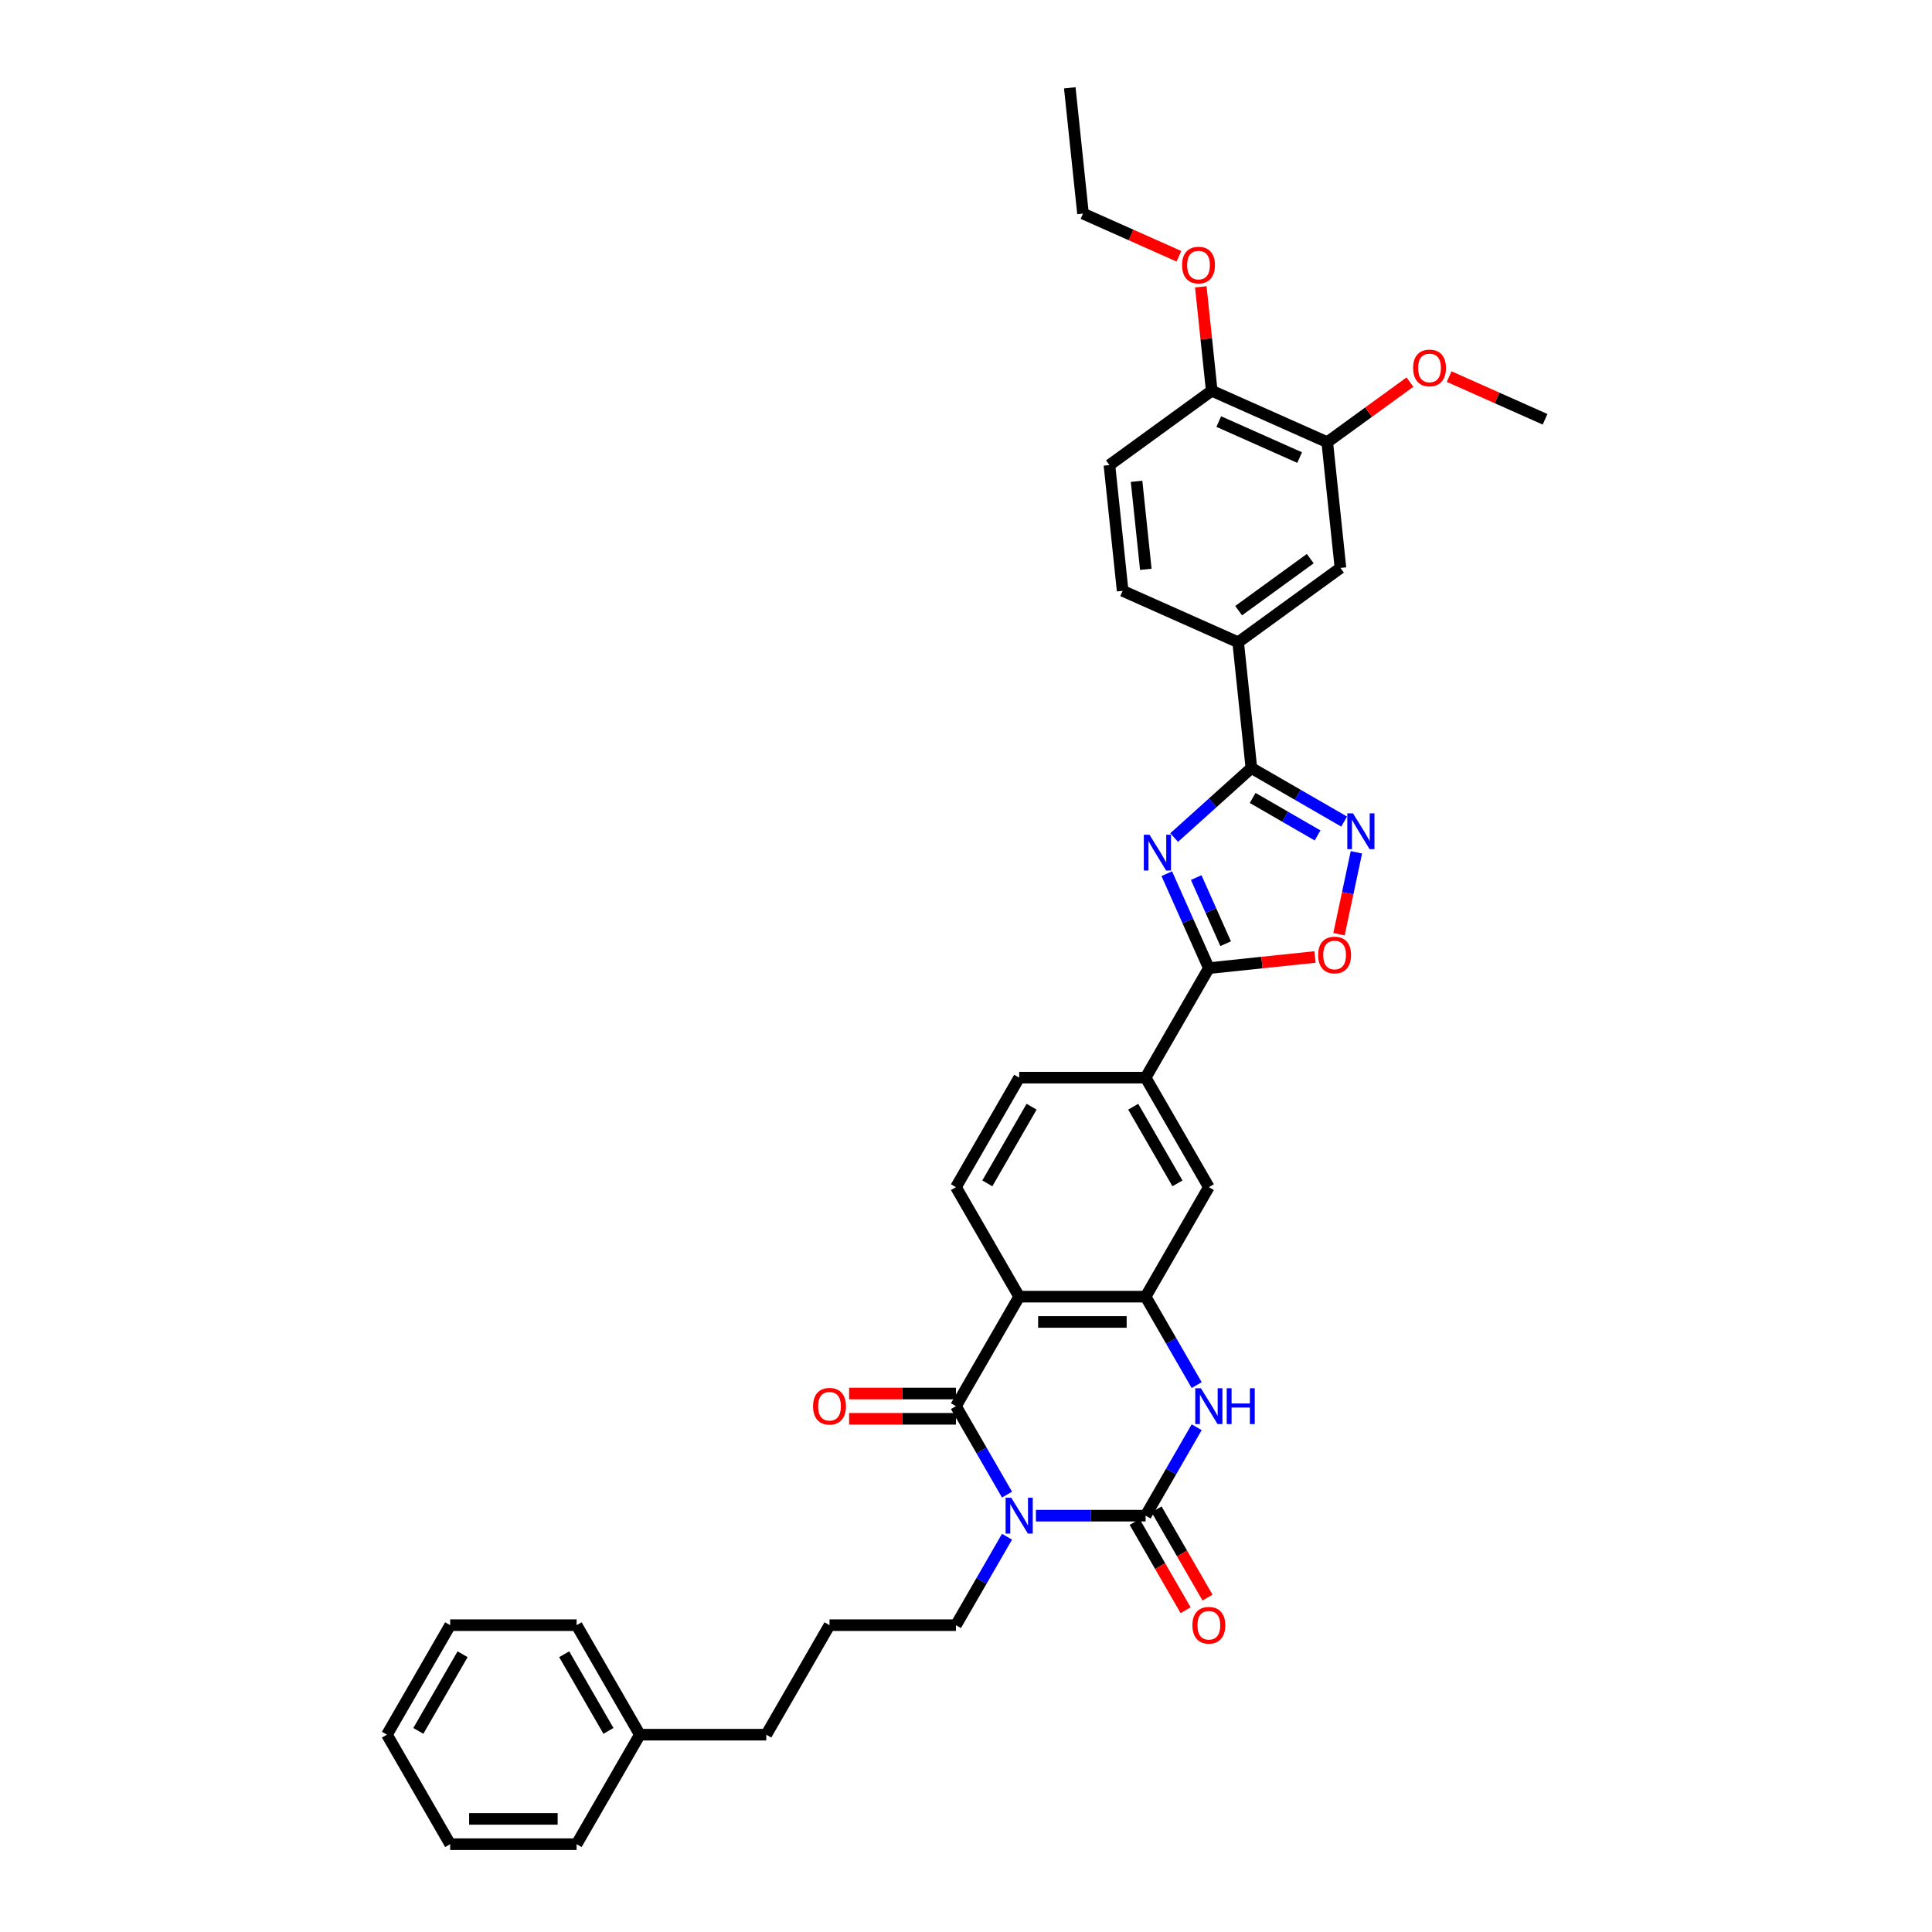 <?xml version='1.0' encoding='iso-8859-1'?>
<svg version='1.1' baseProfile='full'
              xmlns='http://www.w3.org/2000/svg'
                      xmlns:rdkit='http://www.rdkit.org/xml'
                      xmlns:xlink='http://www.w3.org/1999/xlink'
                  xml:space='preserve'
width='1000px' height='1000px' viewBox='0 0 1000 1000'>
<!-- END OF HEADER -->
<rect style='opacity:1.0;fill:#FFFFFF;stroke:none' width='1000' height='1000' x='0' y='0'> </rect>
<path class='bond-0' d='M 536.189,784.506 L 564.58,784.506' style='fill:none;fill-rule:evenodd;stroke:#0000FF;stroke-width:6px;stroke-linecap:butt;stroke-linejoin:miter;stroke-opacity:1' />
<path class='bond-0' d='M 564.58,784.506 L 592.972,784.506' style='fill:none;fill-rule:evenodd;stroke:#000000;stroke-width:6px;stroke-linecap:butt;stroke-linejoin:miter;stroke-opacity:1' />
<path class='bond-1' d='M 521.228,773.602 L 508.014,750.714' style='fill:none;fill-rule:evenodd;stroke:#0000FF;stroke-width:6px;stroke-linecap:butt;stroke-linejoin:miter;stroke-opacity:1' />
<path class='bond-1' d='M 508.014,750.714 L 494.799,727.826' style='fill:none;fill-rule:evenodd;stroke:#000000;stroke-width:6px;stroke-linecap:butt;stroke-linejoin:miter;stroke-opacity:1' />
<path class='bond-21' d='M 521.228,795.41 L 508.014,818.298' style='fill:none;fill-rule:evenodd;stroke:#0000FF;stroke-width:6px;stroke-linecap:butt;stroke-linejoin:miter;stroke-opacity:1' />
<path class='bond-21' d='M 508.014,818.298 L 494.799,841.186' style='fill:none;fill-rule:evenodd;stroke:#000000;stroke-width:6px;stroke-linecap:butt;stroke-linejoin:miter;stroke-opacity:1' />
<path class='bond-5' d='M 592.972,784.506 L 606.186,761.618' style='fill:none;fill-rule:evenodd;stroke:#000000;stroke-width:6px;stroke-linecap:butt;stroke-linejoin:miter;stroke-opacity:1' />
<path class='bond-5' d='M 606.186,761.618 L 619.4,738.73' style='fill:none;fill-rule:evenodd;stroke:#0000FF;stroke-width:6px;stroke-linecap:butt;stroke-linejoin:miter;stroke-opacity:1' />
<path class='bond-16' d='M 587.304,787.778 L 600.488,810.614' style='fill:none;fill-rule:evenodd;stroke:#000000;stroke-width:6px;stroke-linecap:butt;stroke-linejoin:miter;stroke-opacity:1' />
<path class='bond-16' d='M 600.488,810.614 L 613.672,833.45' style='fill:none;fill-rule:evenodd;stroke:#FF0000;stroke-width:6px;stroke-linecap:butt;stroke-linejoin:miter;stroke-opacity:1' />
<path class='bond-16' d='M 598.639,781.234 L 611.824,804.069' style='fill:none;fill-rule:evenodd;stroke:#000000;stroke-width:6px;stroke-linecap:butt;stroke-linejoin:miter;stroke-opacity:1' />
<path class='bond-16' d='M 611.824,804.069 L 625.008,826.905' style='fill:none;fill-rule:evenodd;stroke:#FF0000;stroke-width:6px;stroke-linecap:butt;stroke-linejoin:miter;stroke-opacity:1' />
<path class='bond-3' d='M 494.799,727.826 L 527.523,671.146' style='fill:none;fill-rule:evenodd;stroke:#000000;stroke-width:6px;stroke-linecap:butt;stroke-linejoin:miter;stroke-opacity:1' />
<path class='bond-17' d='M 494.799,721.281 L 467.147,721.281' style='fill:none;fill-rule:evenodd;stroke:#000000;stroke-width:6px;stroke-linecap:butt;stroke-linejoin:miter;stroke-opacity:1' />
<path class='bond-17' d='M 467.147,721.281 L 439.495,721.281' style='fill:none;fill-rule:evenodd;stroke:#FF0000;stroke-width:6px;stroke-linecap:butt;stroke-linejoin:miter;stroke-opacity:1' />
<path class='bond-17' d='M 494.799,734.371 L 467.147,734.371' style='fill:none;fill-rule:evenodd;stroke:#000000;stroke-width:6px;stroke-linecap:butt;stroke-linejoin:miter;stroke-opacity:1' />
<path class='bond-17' d='M 467.147,734.371 L 439.495,734.371' style='fill:none;fill-rule:evenodd;stroke:#FF0000;stroke-width:6px;stroke-linecap:butt;stroke-linejoin:miter;stroke-opacity:1' />
<path class='bond-2' d='M 603.93,452.22 L 614.813,476.664' style='fill:none;fill-rule:evenodd;stroke:#0000FF;stroke-width:6px;stroke-linecap:butt;stroke-linejoin:miter;stroke-opacity:1' />
<path class='bond-2' d='M 614.813,476.664 L 625.696,501.107' style='fill:none;fill-rule:evenodd;stroke:#000000;stroke-width:6px;stroke-linecap:butt;stroke-linejoin:miter;stroke-opacity:1' />
<path class='bond-2' d='M 619.153,454.229 L 626.771,471.34' style='fill:none;fill-rule:evenodd;stroke:#0000FF;stroke-width:6px;stroke-linecap:butt;stroke-linejoin:miter;stroke-opacity:1' />
<path class='bond-2' d='M 626.771,471.34 L 634.389,488.45' style='fill:none;fill-rule:evenodd;stroke:#000000;stroke-width:6px;stroke-linecap:butt;stroke-linejoin:miter;stroke-opacity:1' />
<path class='bond-4' d='M 607.741,433.514 L 627.727,415.519' style='fill:none;fill-rule:evenodd;stroke:#0000FF;stroke-width:6px;stroke-linecap:butt;stroke-linejoin:miter;stroke-opacity:1' />
<path class='bond-4' d='M 627.727,415.519 L 647.713,397.523' style='fill:none;fill-rule:evenodd;stroke:#000000;stroke-width:6px;stroke-linecap:butt;stroke-linejoin:miter;stroke-opacity:1' />
<path class='bond-6' d='M 527.523,671.146 L 592.972,671.146' style='fill:none;fill-rule:evenodd;stroke:#000000;stroke-width:6px;stroke-linecap:butt;stroke-linejoin:miter;stroke-opacity:1' />
<path class='bond-6' d='M 537.34,684.236 L 583.154,684.236' style='fill:none;fill-rule:evenodd;stroke:#000000;stroke-width:6px;stroke-linecap:butt;stroke-linejoin:miter;stroke-opacity:1' />
<path class='bond-13' d='M 527.523,671.146 L 494.799,614.466' style='fill:none;fill-rule:evenodd;stroke:#000000;stroke-width:6px;stroke-linecap:butt;stroke-linejoin:miter;stroke-opacity:1' />
<path class='bond-11' d='M 647.713,397.523 L 640.872,332.434' style='fill:none;fill-rule:evenodd;stroke:#000000;stroke-width:6px;stroke-linecap:butt;stroke-linejoin:miter;stroke-opacity:1' />
<path class='bond-39' d='M 647.713,397.523 L 671.72,411.384' style='fill:none;fill-rule:evenodd;stroke:#000000;stroke-width:6px;stroke-linecap:butt;stroke-linejoin:miter;stroke-opacity:1' />
<path class='bond-39' d='M 671.72,411.384 L 695.727,425.245' style='fill:none;fill-rule:evenodd;stroke:#0000FF;stroke-width:6px;stroke-linecap:butt;stroke-linejoin:miter;stroke-opacity:1' />
<path class='bond-39' d='M 648.37,413.017 L 665.175,422.72' style='fill:none;fill-rule:evenodd;stroke:#000000;stroke-width:6px;stroke-linecap:butt;stroke-linejoin:miter;stroke-opacity:1' />
<path class='bond-39' d='M 665.175,422.72 L 681.98,432.422' style='fill:none;fill-rule:evenodd;stroke:#0000FF;stroke-width:6px;stroke-linecap:butt;stroke-linejoin:miter;stroke-opacity:1' />
<path class='bond-36' d='M 619.4,716.922 L 606.186,694.034' style='fill:none;fill-rule:evenodd;stroke:#0000FF;stroke-width:6px;stroke-linecap:butt;stroke-linejoin:miter;stroke-opacity:1' />
<path class='bond-36' d='M 606.186,694.034 L 592.972,671.146' style='fill:none;fill-rule:evenodd;stroke:#000000;stroke-width:6px;stroke-linecap:butt;stroke-linejoin:miter;stroke-opacity:1' />
<path class='bond-12' d='M 592.972,671.146 L 625.696,614.466' style='fill:none;fill-rule:evenodd;stroke:#000000;stroke-width:6px;stroke-linecap:butt;stroke-linejoin:miter;stroke-opacity:1' />
<path class='bond-7' d='M 625.696,501.107 L 592.972,557.787' style='fill:none;fill-rule:evenodd;stroke:#000000;stroke-width:6px;stroke-linecap:butt;stroke-linejoin:miter;stroke-opacity:1' />
<path class='bond-9' d='M 625.696,501.107 L 653.168,498.219' style='fill:none;fill-rule:evenodd;stroke:#000000;stroke-width:6px;stroke-linecap:butt;stroke-linejoin:miter;stroke-opacity:1' />
<path class='bond-9' d='M 653.168,498.219 L 680.641,495.332' style='fill:none;fill-rule:evenodd;stroke:#FF0000;stroke-width:6px;stroke-linecap:butt;stroke-linejoin:miter;stroke-opacity:1' />
<path class='bond-8' d='M 702.075,441.151 L 697.571,462.343' style='fill:none;fill-rule:evenodd;stroke:#0000FF;stroke-width:6px;stroke-linecap:butt;stroke-linejoin:miter;stroke-opacity:1' />
<path class='bond-8' d='M 697.571,462.343 L 693.066,483.536' style='fill:none;fill-rule:evenodd;stroke:#FF0000;stroke-width:6px;stroke-linecap:butt;stroke-linejoin:miter;stroke-opacity:1' />
<path class='bond-10' d='M 592.972,557.787 L 527.523,557.787' style='fill:none;fill-rule:evenodd;stroke:#000000;stroke-width:6px;stroke-linecap:butt;stroke-linejoin:miter;stroke-opacity:1' />
<path class='bond-37' d='M 592.972,557.787 L 625.696,614.466' style='fill:none;fill-rule:evenodd;stroke:#000000;stroke-width:6px;stroke-linecap:butt;stroke-linejoin:miter;stroke-opacity:1' />
<path class='bond-37' d='M 586.544,572.833 L 609.451,612.509' style='fill:none;fill-rule:evenodd;stroke:#000000;stroke-width:6px;stroke-linecap:butt;stroke-linejoin:miter;stroke-opacity:1' />
<path class='bond-14' d='M 640.872,332.434 L 693.82,293.964' style='fill:none;fill-rule:evenodd;stroke:#000000;stroke-width:6px;stroke-linecap:butt;stroke-linejoin:miter;stroke-opacity:1' />
<path class='bond-14' d='M 641.12,316.073 L 678.184,289.145' style='fill:none;fill-rule:evenodd;stroke:#000000;stroke-width:6px;stroke-linecap:butt;stroke-linejoin:miter;stroke-opacity:1' />
<path class='bond-20' d='M 640.872,332.434 L 581.082,305.813' style='fill:none;fill-rule:evenodd;stroke:#000000;stroke-width:6px;stroke-linecap:butt;stroke-linejoin:miter;stroke-opacity:1' />
<path class='bond-19' d='M 494.799,614.466 L 527.523,557.787' style='fill:none;fill-rule:evenodd;stroke:#000000;stroke-width:6px;stroke-linecap:butt;stroke-linejoin:miter;stroke-opacity:1' />
<path class='bond-19' d='M 511.044,612.509 L 533.951,572.833' style='fill:none;fill-rule:evenodd;stroke:#000000;stroke-width:6px;stroke-linecap:butt;stroke-linejoin:miter;stroke-opacity:1' />
<path class='bond-15' d='M 693.82,293.964 L 686.979,228.874' style='fill:none;fill-rule:evenodd;stroke:#000000;stroke-width:6px;stroke-linecap:butt;stroke-linejoin:miter;stroke-opacity:1' />
<path class='bond-23' d='M 686.979,228.874 L 708.381,213.325' style='fill:none;fill-rule:evenodd;stroke:#000000;stroke-width:6px;stroke-linecap:butt;stroke-linejoin:miter;stroke-opacity:1' />
<path class='bond-23' d='M 708.381,213.325 L 729.784,197.775' style='fill:none;fill-rule:evenodd;stroke:#FF0000;stroke-width:6px;stroke-linecap:butt;stroke-linejoin:miter;stroke-opacity:1' />
<path class='bond-40' d='M 686.979,228.874 L 627.189,202.254' style='fill:none;fill-rule:evenodd;stroke:#000000;stroke-width:6px;stroke-linecap:butt;stroke-linejoin:miter;stroke-opacity:1' />
<path class='bond-40' d='M 672.687,236.839 L 630.834,218.205' style='fill:none;fill-rule:evenodd;stroke:#000000;stroke-width:6px;stroke-linecap:butt;stroke-linejoin:miter;stroke-opacity:1' />
<path class='bond-18' d='M 627.189,202.254 L 574.241,240.724' style='fill:none;fill-rule:evenodd;stroke:#000000;stroke-width:6px;stroke-linecap:butt;stroke-linejoin:miter;stroke-opacity:1' />
<path class='bond-24' d='M 627.189,202.254 L 624.362,175.358' style='fill:none;fill-rule:evenodd;stroke:#000000;stroke-width:6px;stroke-linecap:butt;stroke-linejoin:miter;stroke-opacity:1' />
<path class='bond-24' d='M 624.362,175.358 L 621.535,148.461' style='fill:none;fill-rule:evenodd;stroke:#FF0000;stroke-width:6px;stroke-linecap:butt;stroke-linejoin:miter;stroke-opacity:1' />
<path class='bond-22' d='M 581.082,305.813 L 574.241,240.724' style='fill:none;fill-rule:evenodd;stroke:#000000;stroke-width:6px;stroke-linecap:butt;stroke-linejoin:miter;stroke-opacity:1' />
<path class='bond-22' d='M 593.074,294.682 L 588.285,249.119' style='fill:none;fill-rule:evenodd;stroke:#000000;stroke-width:6px;stroke-linecap:butt;stroke-linejoin:miter;stroke-opacity:1' />
<path class='bond-25' d='M 494.799,841.186 L 429.351,841.186' style='fill:none;fill-rule:evenodd;stroke:#000000;stroke-width:6px;stroke-linecap:butt;stroke-linejoin:miter;stroke-opacity:1' />
<path class='bond-29' d='M 750.073,194.921 L 774.895,205.973' style='fill:none;fill-rule:evenodd;stroke:#FF0000;stroke-width:6px;stroke-linecap:butt;stroke-linejoin:miter;stroke-opacity:1' />
<path class='bond-29' d='M 774.895,205.973 L 799.718,217.025' style='fill:none;fill-rule:evenodd;stroke:#000000;stroke-width:6px;stroke-linecap:butt;stroke-linejoin:miter;stroke-opacity:1' />
<path class='bond-28' d='M 610.204,132.648 L 585.381,121.596' style='fill:none;fill-rule:evenodd;stroke:#FF0000;stroke-width:6px;stroke-linecap:butt;stroke-linejoin:miter;stroke-opacity:1' />
<path class='bond-28' d='M 585.381,121.596 L 560.558,110.544' style='fill:none;fill-rule:evenodd;stroke:#000000;stroke-width:6px;stroke-linecap:butt;stroke-linejoin:miter;stroke-opacity:1' />
<path class='bond-27' d='M 429.351,841.186 L 396.627,897.866' style='fill:none;fill-rule:evenodd;stroke:#000000;stroke-width:6px;stroke-linecap:butt;stroke-linejoin:miter;stroke-opacity:1' />
<path class='bond-26' d='M 331.179,897.866 L 396.627,897.866' style='fill:none;fill-rule:evenodd;stroke:#000000;stroke-width:6px;stroke-linecap:butt;stroke-linejoin:miter;stroke-opacity:1' />
<path class='bond-30' d='M 331.179,897.866 L 298.454,841.186' style='fill:none;fill-rule:evenodd;stroke:#000000;stroke-width:6px;stroke-linecap:butt;stroke-linejoin:miter;stroke-opacity:1' />
<path class='bond-30' d='M 314.934,895.908 L 292.027,856.233' style='fill:none;fill-rule:evenodd;stroke:#000000;stroke-width:6px;stroke-linecap:butt;stroke-linejoin:miter;stroke-opacity:1' />
<path class='bond-31' d='M 331.179,897.866 L 298.454,954.545' style='fill:none;fill-rule:evenodd;stroke:#000000;stroke-width:6px;stroke-linecap:butt;stroke-linejoin:miter;stroke-opacity:1' />
<path class='bond-32' d='M 560.558,110.544 L 553.717,45.455' style='fill:none;fill-rule:evenodd;stroke:#000000;stroke-width:6px;stroke-linecap:butt;stroke-linejoin:miter;stroke-opacity:1' />
<path class='bond-34' d='M 298.454,841.186 L 233.006,841.186' style='fill:none;fill-rule:evenodd;stroke:#000000;stroke-width:6px;stroke-linecap:butt;stroke-linejoin:miter;stroke-opacity:1' />
<path class='bond-33' d='M 298.454,954.545 L 233.006,954.545' style='fill:none;fill-rule:evenodd;stroke:#000000;stroke-width:6px;stroke-linecap:butt;stroke-linejoin:miter;stroke-opacity:1' />
<path class='bond-33' d='M 288.637,941.456 L 242.823,941.456' style='fill:none;fill-rule:evenodd;stroke:#000000;stroke-width:6px;stroke-linecap:butt;stroke-linejoin:miter;stroke-opacity:1' />
<path class='bond-35' d='M 233.006,954.545 L 200.282,897.866' style='fill:none;fill-rule:evenodd;stroke:#000000;stroke-width:6px;stroke-linecap:butt;stroke-linejoin:miter;stroke-opacity:1' />
<path class='bond-38' d='M 233.006,841.186 L 200.282,897.866' style='fill:none;fill-rule:evenodd;stroke:#000000;stroke-width:6px;stroke-linecap:butt;stroke-linejoin:miter;stroke-opacity:1' />
<path class='bond-38' d='M 239.433,856.233 L 216.527,895.908' style='fill:none;fill-rule:evenodd;stroke:#000000;stroke-width:6px;stroke-linecap:butt;stroke-linejoin:miter;stroke-opacity:1' />
<path  class='atom-0' d='M 523.426 775.238
L 529.5 785.056
Q 530.102 786.024, 531.071 787.778
Q 532.039 789.532, 532.092 789.637
L 532.092 775.238
L 534.552 775.238
L 534.552 793.773
L 532.013 793.773
L 525.494 783.04
Q 524.735 781.783, 523.924 780.343
Q 523.138 778.904, 522.903 778.459
L 522.903 793.773
L 520.494 793.773
L 520.494 775.238
L 523.426 775.238
' fill='#0000FF'/>
<path  class='atom-3' d='M 594.978 432.049
L 601.052 441.867
Q 601.654 442.835, 602.623 444.589
Q 603.591 446.343, 603.644 446.448
L 603.644 432.049
L 606.105 432.049
L 606.105 450.584
L 603.565 450.584
L 597.047 439.851
Q 596.287 438.594, 595.476 437.154
Q 594.69 435.714, 594.455 435.269
L 594.455 450.584
L 592.046 450.584
L 592.046 432.049
L 594.978 432.049
' fill='#0000FF'/>
<path  class='atom-6' d='M 621.599 718.559
L 627.672 728.376
Q 628.274 729.344, 629.243 731.098
Q 630.212 732.853, 630.264 732.957
L 630.264 718.559
L 632.725 718.559
L 632.725 737.094
L 630.185 737.094
L 623.667 726.36
Q 622.908 725.103, 622.096 723.664
Q 621.311 722.224, 621.075 721.779
L 621.075 737.094
L 618.666 737.094
L 618.666 718.559
L 621.599 718.559
' fill='#0000FF'/>
<path  class='atom-6' d='M 634.95 718.559
L 637.463 718.559
L 637.463 726.439
L 646.94 726.439
L 646.94 718.559
L 649.453 718.559
L 649.453 737.094
L 646.94 737.094
L 646.94 728.533
L 637.463 728.533
L 637.463 737.094
L 634.95 737.094
L 634.95 718.559
' fill='#0000FF'/>
<path  class='atom-9' d='M 700.296 420.98
L 706.369 430.797
Q 706.971 431.766, 707.94 433.52
Q 708.909 435.274, 708.961 435.379
L 708.961 420.98
L 711.422 420.98
L 711.422 439.515
L 708.883 439.515
L 702.364 428.781
Q 701.605 427.525, 700.793 426.085
Q 700.008 424.645, 699.772 424.2
L 699.772 439.515
L 697.364 439.515
L 697.364 420.98
L 700.296 420.98
' fill='#0000FF'/>
<path  class='atom-10' d='M 682.277 494.318
Q 682.277 489.867, 684.476 487.38
Q 686.675 484.893, 690.785 484.893
Q 694.895 484.893, 697.095 487.38
Q 699.294 489.867, 699.294 494.318
Q 699.294 498.821, 697.068 501.386
Q 694.843 503.926, 690.785 503.926
Q 686.701 503.926, 684.476 501.386
Q 682.277 498.847, 682.277 494.318
M 690.785 501.831
Q 693.613 501.831, 695.131 499.946
Q 696.676 498.035, 696.676 494.318
Q 696.676 490.679, 695.131 488.846
Q 693.613 486.988, 690.785 486.988
Q 687.958 486.988, 686.413 488.82
Q 684.895 490.653, 684.895 494.318
Q 684.895 498.061, 686.413 499.946
Q 687.958 501.831, 690.785 501.831
' fill='#FF0000'/>
<path  class='atom-17' d='M 617.187 841.238
Q 617.187 836.788, 619.386 834.301
Q 621.585 831.814, 625.696 831.814
Q 629.806 831.814, 632.005 834.301
Q 634.204 836.788, 634.204 841.238
Q 634.204 845.741, 631.979 848.307
Q 629.753 850.846, 625.696 850.846
Q 621.612 850.846, 619.386 848.307
Q 617.187 845.767, 617.187 841.238
M 625.696 848.752
Q 628.523 848.752, 630.041 846.867
Q 631.586 844.956, 631.586 841.238
Q 631.586 837.599, 630.041 835.767
Q 628.523 833.908, 625.696 833.908
Q 622.868 833.908, 621.324 835.74
Q 619.805 837.573, 619.805 841.238
Q 619.805 844.982, 621.324 846.867
Q 622.868 848.752, 625.696 848.752
' fill='#FF0000'/>
<path  class='atom-18' d='M 420.843 727.878
Q 420.843 723.428, 423.042 720.941
Q 425.241 718.454, 429.351 718.454
Q 433.461 718.454, 435.66 720.941
Q 437.859 723.428, 437.859 727.878
Q 437.859 732.381, 435.634 734.947
Q 433.409 737.486, 429.351 737.486
Q 425.267 737.486, 423.042 734.947
Q 420.843 732.407, 420.843 727.878
M 429.351 735.392
Q 432.178 735.392, 433.697 733.507
Q 435.241 731.596, 435.241 727.878
Q 435.241 724.24, 433.697 722.407
Q 432.178 720.548, 429.351 720.548
Q 426.524 720.548, 424.979 722.381
Q 423.461 724.213, 423.461 727.878
Q 423.461 731.622, 424.979 733.507
Q 426.524 735.392, 429.351 735.392
' fill='#FF0000'/>
<path  class='atom-24' d='M 731.42 190.457
Q 731.42 186.007, 733.619 183.52
Q 735.818 181.033, 739.928 181.033
Q 744.038 181.033, 746.237 183.52
Q 748.436 186.007, 748.436 190.457
Q 748.436 194.96, 746.211 197.526
Q 743.986 200.065, 739.928 200.065
Q 735.844 200.065, 733.619 197.526
Q 731.42 194.986, 731.42 190.457
M 739.928 197.971
Q 742.755 197.971, 744.274 196.086
Q 745.818 194.175, 745.818 190.457
Q 745.818 186.818, 744.274 184.986
Q 742.755 183.127, 739.928 183.127
Q 737.101 183.127, 735.556 184.96
Q 734.038 186.792, 734.038 190.457
Q 734.038 194.201, 735.556 196.086
Q 737.101 197.971, 739.928 197.971
' fill='#FF0000'/>
<path  class='atom-25' d='M 611.84 137.217
Q 611.84 132.766, 614.039 130.279
Q 616.238 127.792, 620.348 127.792
Q 624.458 127.792, 626.657 130.279
Q 628.856 132.766, 628.856 137.217
Q 628.856 141.72, 626.631 144.285
Q 624.406 146.825, 620.348 146.825
Q 616.264 146.825, 614.039 144.285
Q 611.84 141.746, 611.84 137.217
M 620.348 144.73
Q 623.175 144.73, 624.694 142.845
Q 626.238 140.934, 626.238 137.217
Q 626.238 133.578, 624.694 131.745
Q 623.175 129.887, 620.348 129.887
Q 617.521 129.887, 615.976 131.719
Q 614.458 133.552, 614.458 137.217
Q 614.458 140.96, 615.976 142.845
Q 617.521 144.73, 620.348 144.73
' fill='#FF0000'/>
</svg>
